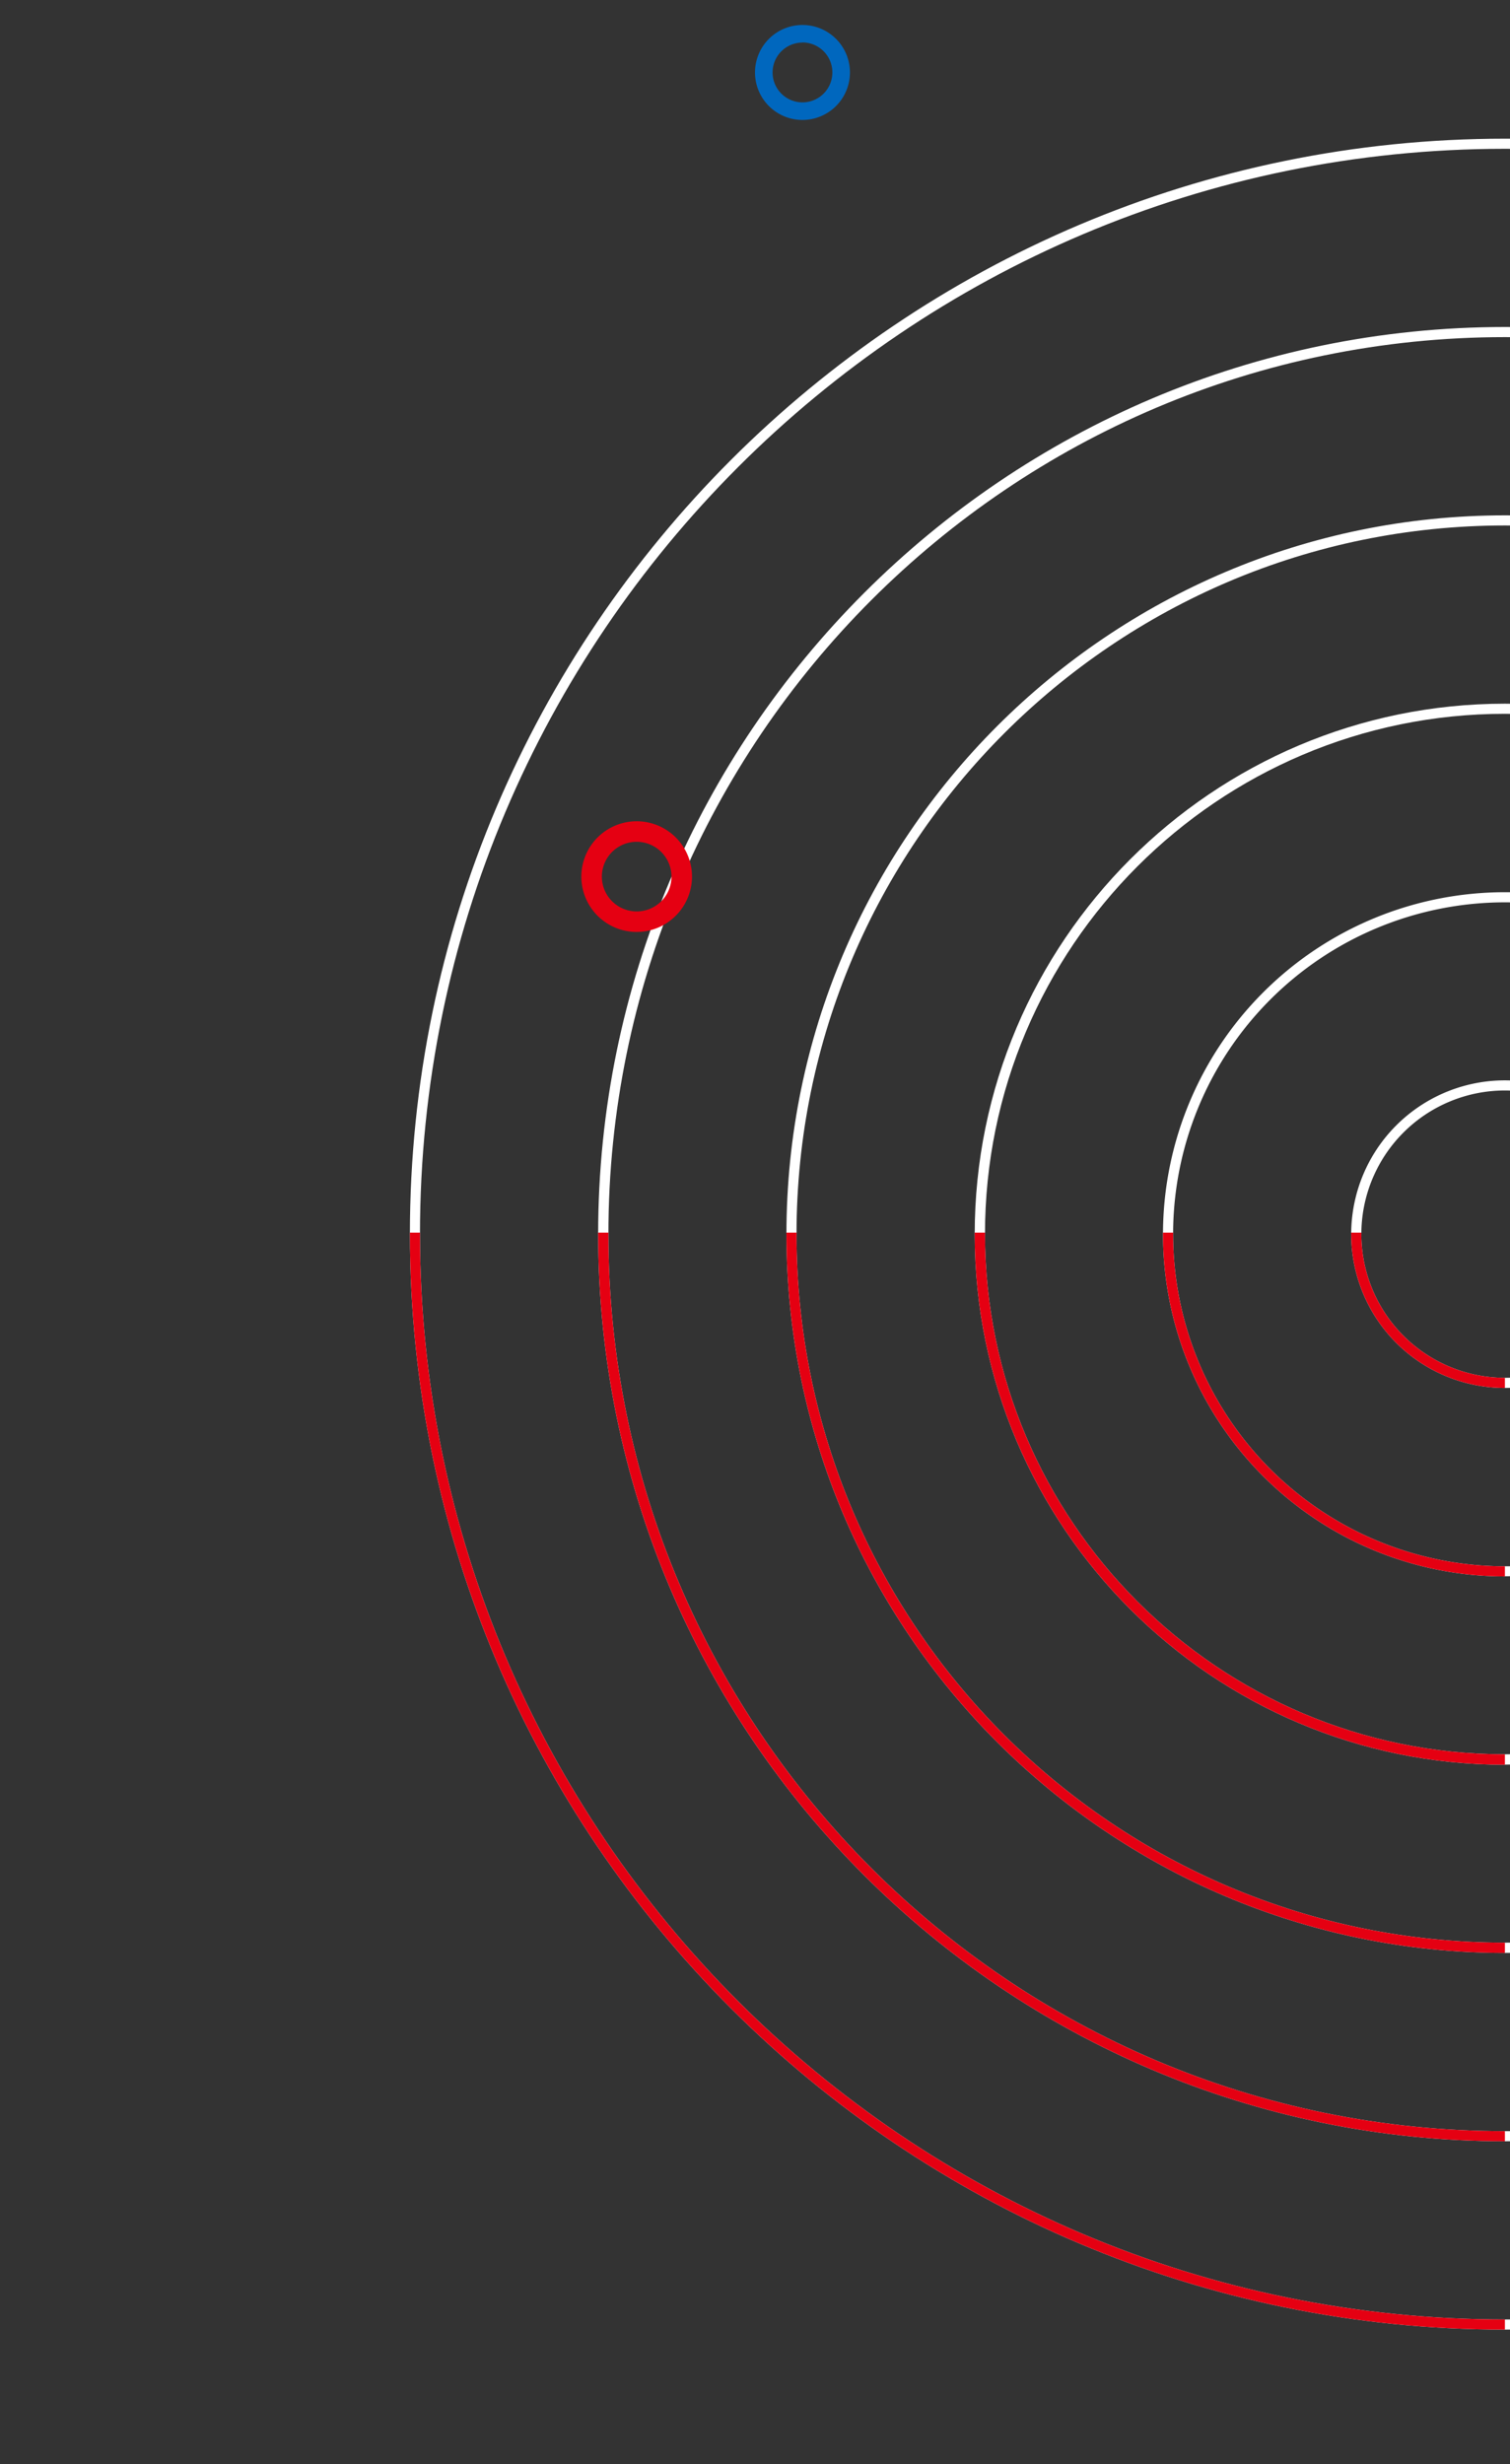 <svg xmlns="http://www.w3.org/2000/svg" xmlns:xlink="http://www.w3.org/1999/xlink" width="426.88" height="696.33" viewBox="0 0 426.88 696.33"><rect x="0" y="0" width="426.88" height="696.33" fill="#333333" stroke="none"/><defs><clipPath id="clip-path"><rect id="SVGID" width="426.88" height="696.33" style="fill:none"/></clipPath><clipPath id="clip-path-2"><rect id="SVGID-2" data-name="SVGID" x="84.44" y="348.35" width="341" height="329.71" style="fill:none"/></clipPath></defs><title>jh</title><g style="isolation:isolate"><g id="圖層_1" data-name="圖層 1"><path d="M226.86,33.9a13.42,13.42,0,1,1,13.42-13.42A13.43,13.43,0,0,1,226.86,33.9Zm0-21.87a8.45,8.45,0,1,0,8.45,8.45A8.46,8.46,0,0,0,226.86,12Z" style="fill:#0067be;mix-blend-mode:multiply"/><g style="clip-path:url(#clip-path)"><path d="M425.46,42.05c-169.13,0-306.73,137.59-306.73,306.72s137.6,306.72,306.73,306.72S732.18,517.9,732.18,348.77,594.58,42.05,425.46,42.05Zm0,616.3c-170.71,0-309.58-138.88-309.58-309.58S254.75,39.19,425.46,39.19,735,178.07,735,348.77,596.16,658.35,425.46,658.35Z" style="fill:#fff"/><path d="M425.46,95.27C285.68,95.27,172,209,172,348.77s113.72,253.5,253.5,253.5S679,488.55,679,348.77,565.23,95.27,425.46,95.27Zm0,509.85c-141.36,0-256.36-115-256.36-256.35S284.1,92.41,425.46,92.41s256.35,115,256.35,256.36S566.81,605.12,425.46,605.12Z" style="fill:#fff"/><path d="M425.46,148.5c-110.43,0-200.28,89.84-200.28,200.27S315,549,425.46,549,625.73,459.2,625.73,348.77,535.89,148.5,425.46,148.5Zm0,403.4c-112,0-203.13-91.12-203.13-203.13s91.12-203.13,203.13-203.13,203.13,91.12,203.13,203.13S537.46,551.9,425.46,551.9Z" style="fill:#fff"/><path d="M425.46,201.72c-81.09,0-147,66-147,147s66,147.05,147,147.05,147-66,147-147S506.54,201.72,425.46,201.72Zm0,297c-82.66,0-149.91-67.25-149.91-149.91S342.8,198.86,425.46,198.86s149.9,67.25,149.9,149.91S508.12,498.68,425.46,498.68Z" style="fill:#fff"/><path d="M425.46,255a93.82,93.82,0,1,0,93.82,93.82A93.93,93.93,0,0,0,425.46,255Zm0,190.5a96.68,96.68,0,1,1,96.68-96.68A96.79,96.79,0,0,1,425.46,445.45Z" style="fill:#fff"/><path d="M425.46,308.17a40.6,40.6,0,1,0,40.6,40.6A40.64,40.64,0,0,0,425.46,308.17Zm0,84.06a43.46,43.46,0,1,1,43.45-43.46A43.51,43.51,0,0,1,425.46,392.23Z" style="fill:#fff"/><g style="clip-path:url(#clip-path-2)"><path d="M425.46,42.05c-169.13,0-306.73,137.59-306.73,306.72s137.6,306.72,306.73,306.72S732.18,517.9,732.18,348.77,594.58,42.05,425.46,42.05Zm0,616.3c-170.71,0-309.58-138.88-309.58-309.58S254.75,39.19,425.46,39.19,735,178.07,735,348.77,596.16,658.35,425.46,658.35Z" style="fill:#e50012"/><path d="M425.46,95.27C285.68,95.27,172,209,172,348.77s113.72,253.5,253.5,253.5S679,488.55,679,348.77,565.23,95.27,425.46,95.27Zm0,509.85c-141.36,0-256.36-115-256.36-256.35S284.1,92.41,425.46,92.41s256.35,115,256.35,256.36S566.81,605.12,425.46,605.12Z" style="fill:#e50012"/><path d="M425.46,148.5c-110.43,0-200.28,89.84-200.28,200.27S315,549,425.46,549,625.73,459.2,625.73,348.77,535.89,148.5,425.46,148.5Zm0,403.4c-112,0-203.13-91.12-203.13-203.13s91.12-203.13,203.13-203.13,203.13,91.12,203.13,203.13S537.46,551.9,425.46,551.9Z" style="fill:#e50012"/><path d="M425.46,201.72c-81.09,0-147,66-147,147s66,147.05,147,147.05,147-66,147-147S506.54,201.72,425.46,201.72Zm0,297c-82.66,0-149.91-67.25-149.91-149.91S342.8,198.86,425.46,198.86s149.9,67.25,149.9,149.91S508.12,498.68,425.46,498.68Z" style="fill:#e50012"/><path d="M425.46,255a93.82,93.82,0,1,0,93.82,93.82A93.93,93.93,0,0,0,425.46,255Zm0,190.5a96.68,96.68,0,1,1,96.68-96.68A96.79,96.79,0,0,1,425.46,445.45Z" style="fill:#e50012"/><path d="M425.46,308.17a40.6,40.6,0,1,0,40.6,40.6A40.64,40.64,0,0,0,425.46,308.17Zm0,84.06a43.46,43.46,0,1,1,43.45-43.46A43.51,43.51,0,0,1,425.46,392.23Z" style="fill:#e50012"/></g></g><path d="M180,263.37a15.64,15.64,0,1,1,15.63-15.64A15.66,15.66,0,0,1,180,263.37Zm0-25.48a9.84,9.84,0,1,0,9.83,9.84A9.85,9.85,0,0,0,180,237.89Z" style="fill:#e50012"/></g></g></svg>